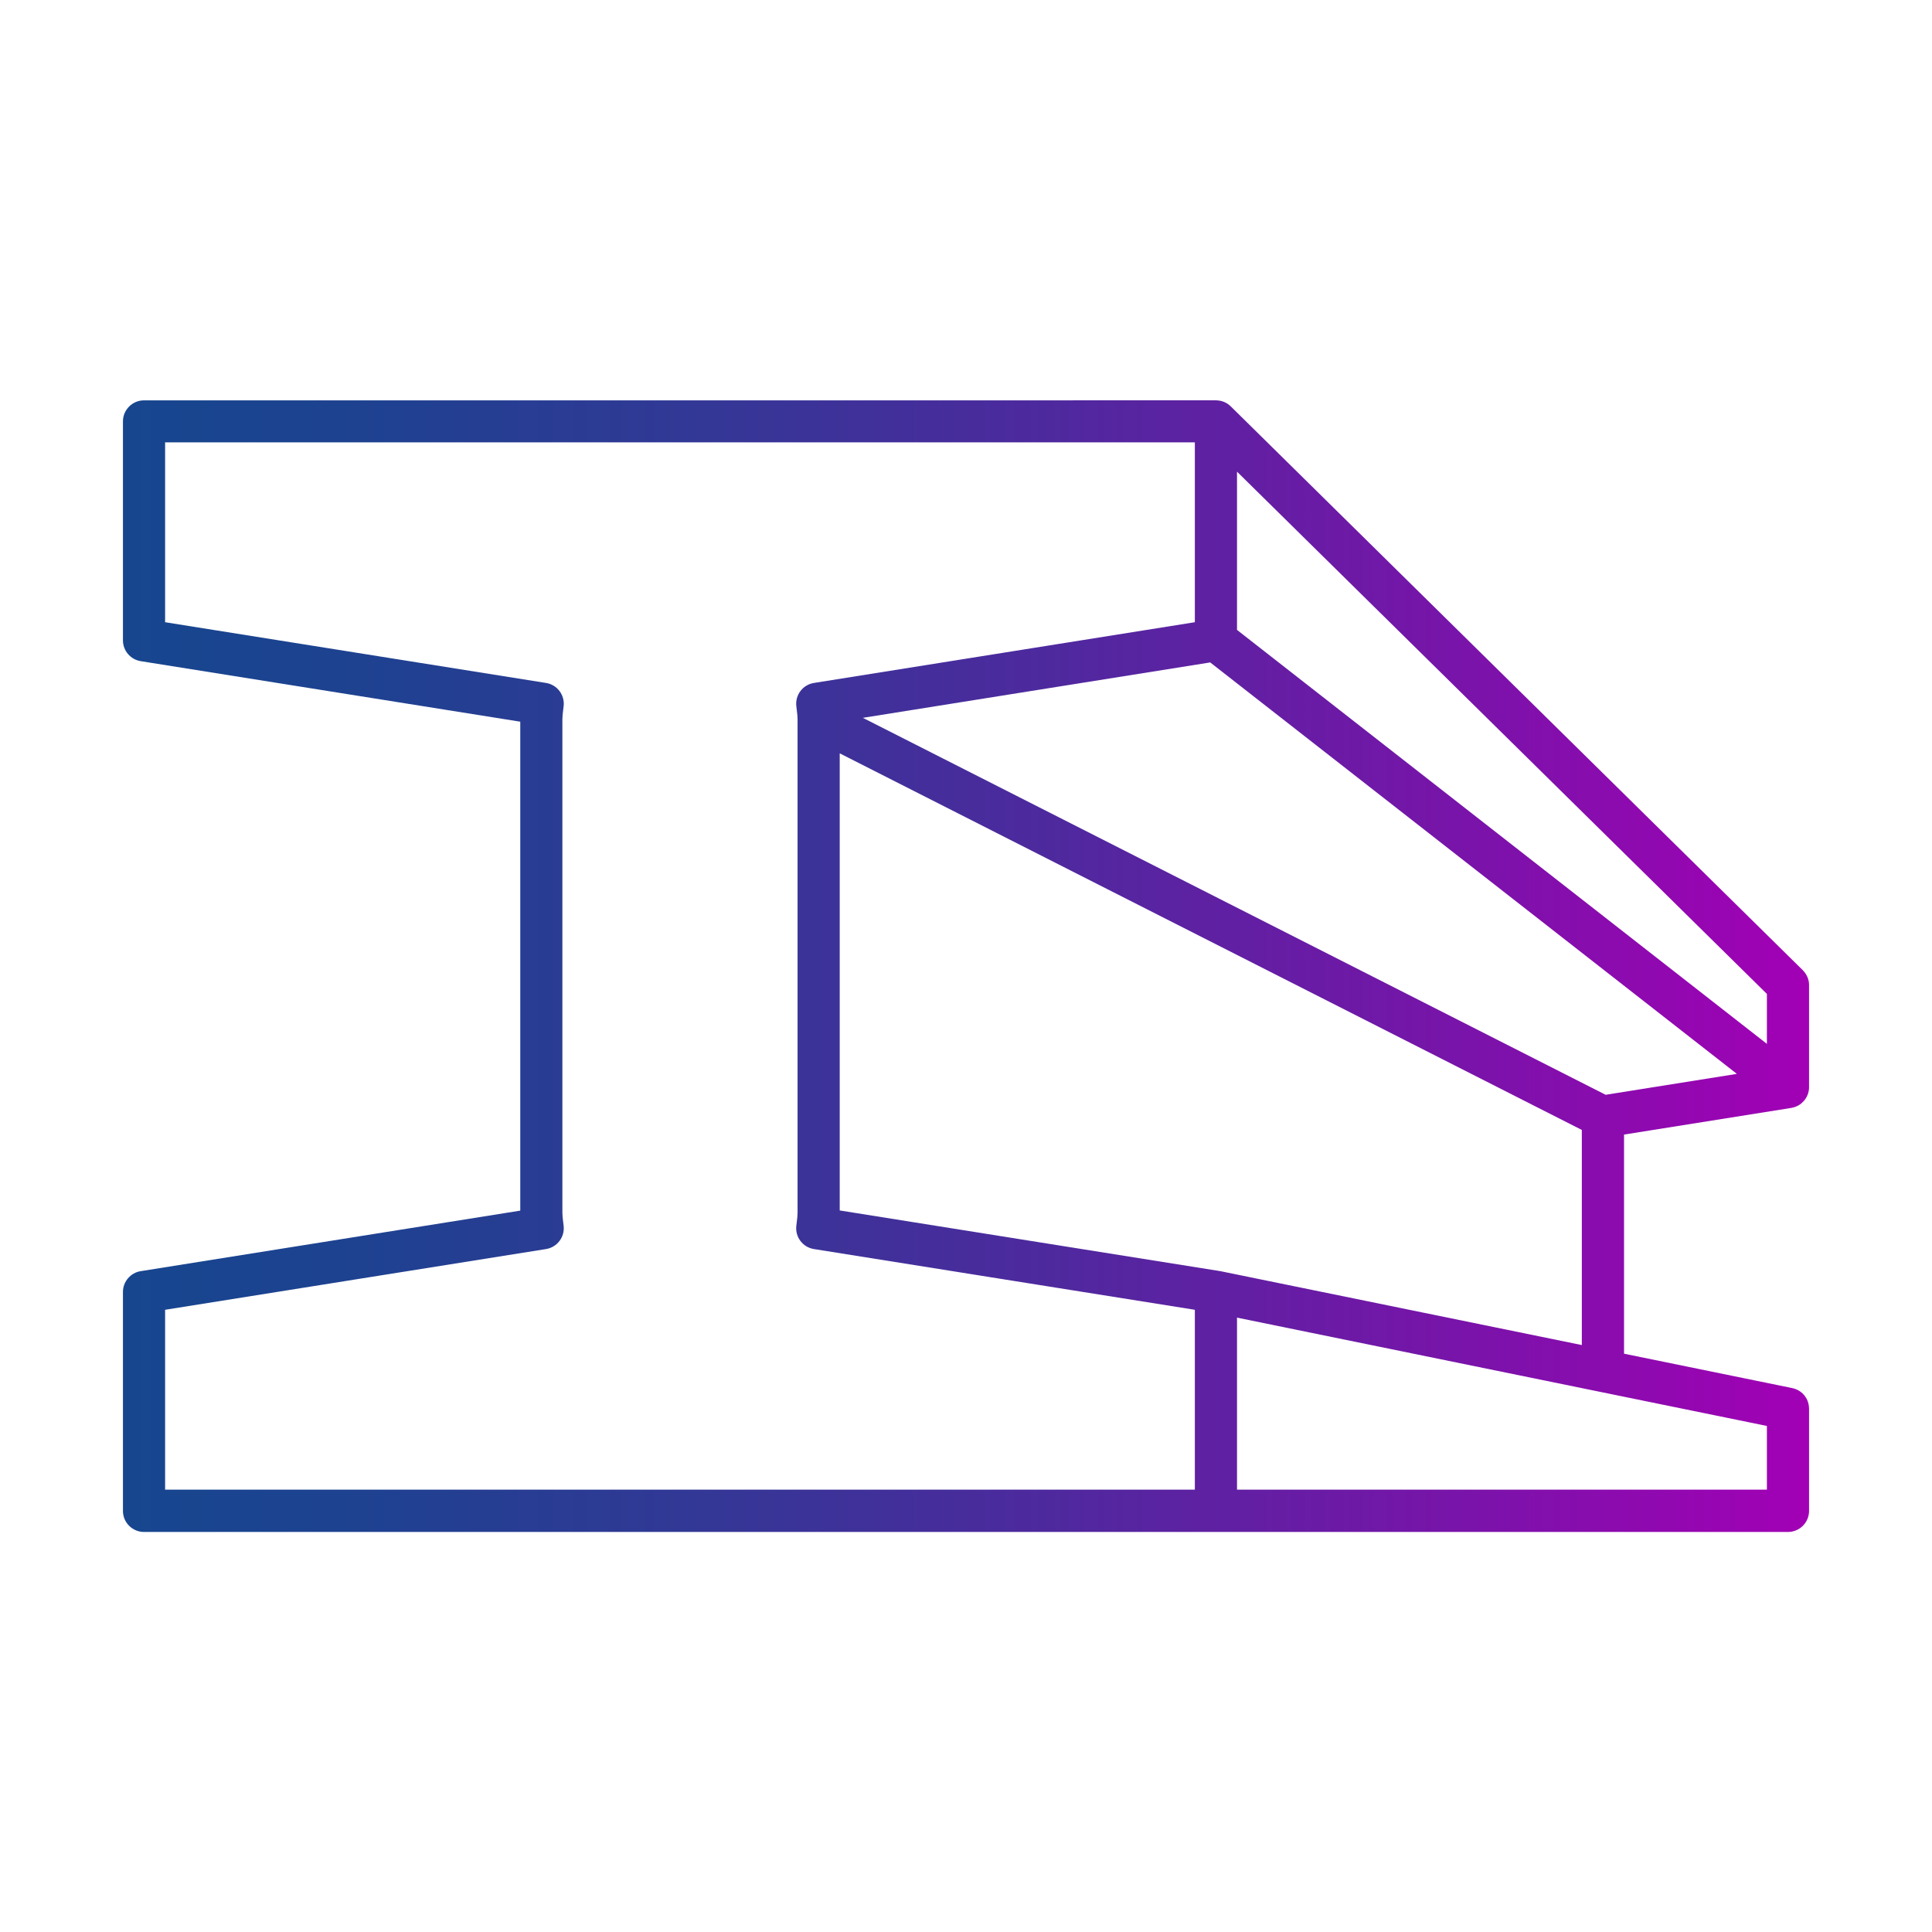 <?xml version="1.0" encoding="UTF-8"?>
<svg id="icons" xmlns="http://www.w3.org/2000/svg" xmlns:xlink="http://www.w3.org/1999/xlink" viewBox="0 0 550 550">
  <defs>
    <style>
      .cls-1 {
        fill: url(#Magenta_Blue_Gradient_2);
      }
    </style>
    <linearGradient id="Magenta_Blue_Gradient_2" data-name="Magenta Blue Gradient 2" x1="35" y1="275" x2="515" y2="275" gradientUnits="userSpaceOnUse">
      <stop offset="0" stop-color="#17468f"/>
      <stop offset=".13" stop-color="#1d4290"/>
      <stop offset=".32" stop-color="#303995"/>
      <stop offset=".55" stop-color="#4e299e"/>
      <stop offset=".79" stop-color="#7814a9"/>
      <stop offset="1" stop-color="#a200b5"/>
    </linearGradient>
  </defs>
  <path class="cls-1" d="M514.88,399.84c-.02-.08-.04-.15-.06-.23-.03-.11-.05-.22-.08-.33-.04-.12-.08-.23-.12-.35-.02-.07-.05-.13-.07-.2-.05-.12-.11-.24-.17-.36-.03-.06-.05-.11-.08-.17-.06-.11-.12-.21-.19-.31-.04-.06-.07-.12-.11-.18-.06-.09-.12-.17-.18-.25-.05-.07-.1-.15-.16-.22-.05-.06-.11-.13-.17-.19-.07-.08-.15-.17-.22-.25-.05-.05-.09-.09-.14-.13-.09-.09-.19-.18-.29-.26-.04-.03-.08-.06-.12-.09-.11-.09-.22-.17-.34-.25-.05-.03-.1-.06-.15-.09-.11-.07-.22-.14-.34-.21-.09-.05-.19-.09-.29-.14-.08-.04-.15-.08-.23-.11-.37-.16-.76-.28-1.17-.36l-47.87-9.79v-62.38l47.63-7.59s.07-.02.11-.03c.32-.06.63-.13.93-.24.02,0,.04-.02.05-.02.28-.1.55-.23.82-.37.06-.03.11-.06.17-.09.27-.16.52-.33.76-.53.03-.03.07-.06.1-.09.2-.17.39-.36.57-.56.05-.06.1-.11.15-.17.03-.04.07-.08.11-.12.15-.19.28-.4.41-.6.02-.04.05-.08.07-.13.16-.28.3-.57.41-.86,0,0,0,0,0,0,.12-.31.2-.64.27-.96,0-.03.01-.05.02-.08.06-.32.08-.65.09-.98,0-.03,0-.05,0-.08v-29.03s0-.02,0-.03c0-.02,0-.03,0-.05,0-.38-.04-.75-.11-1.1,0,0,0,0,0,0-.08-.37-.19-.73-.33-1.08,0-.01,0-.03-.02-.04-.15-.35-.33-.69-.54-1,0-.01-.01-.02-.02-.03-.22-.33-.48-.64-.76-.92,0,0,0,0,0-.01l-162.85-160.51s-.02-.01-.02-.02c-.27-.27-.57-.51-.89-.72-.03-.02-.06-.04-.09-.05-.3-.19-.62-.36-.95-.49-.03-.01-.07-.02-.1-.04-.33-.13-.67-.23-1.02-.29-.03,0-.06,0-.09-.01-.34-.06-.69-.1-1.04-.1H41c-3.31,0-6,2.69-6,6v62.32c0,2.95,2.14,5.46,5.06,5.93l108.05,17.23v139.19l-108.05,17.23c-2.91.46-5.06,2.98-5.06,5.93v62.32c0,3.31,2.69,6,6,6h468c3.31,0,6-2.69,6-6v-29.02c0-.41-.04-.82-.12-1.21ZM347.36,361.87c-.06-.01-.12-.02-.18-.03-.03,0-.05-.02-.08-.02l-108.05-17.23v-130.13l211.26,107.21v61.24l-102.95-21.05ZM457.11,311.67l-211.47-107.32,98.88-15.77,149.93,117.13-37.34,5.95ZM503,297.17l-150.85-117.85v-45.05l150.85,148.68v14.22ZM47,372.87l108.44-17.29c3.15-.5,5.36-3.39,5.02-6.56-.04-.39-.09-.78-.14-1.17-.12-.96-.22-1.79-.22-2.54v-140.62c0-.75.1-1.58.22-2.54.05-.39.09-.78.14-1.17.34-3.17-1.87-6.06-5.02-6.56l-108.44-17.29v-51.2h293.15v51.2l-108.44,17.29c-3.15.5-5.36,3.39-5.02,6.56.04.39.09.78.14,1.17.12.96.22,1.79.22,2.54v140.62c0,.75-.1,1.58-.22,2.54-.05.39-.09.78-.14,1.17-.34,3.18,1.87,6.06,5.02,6.56l108.44,17.29v51.2H47v-51.2ZM352.15,424.07v-48.97l150.85,30.84v18.13h-150.85Z"/>
</svg>